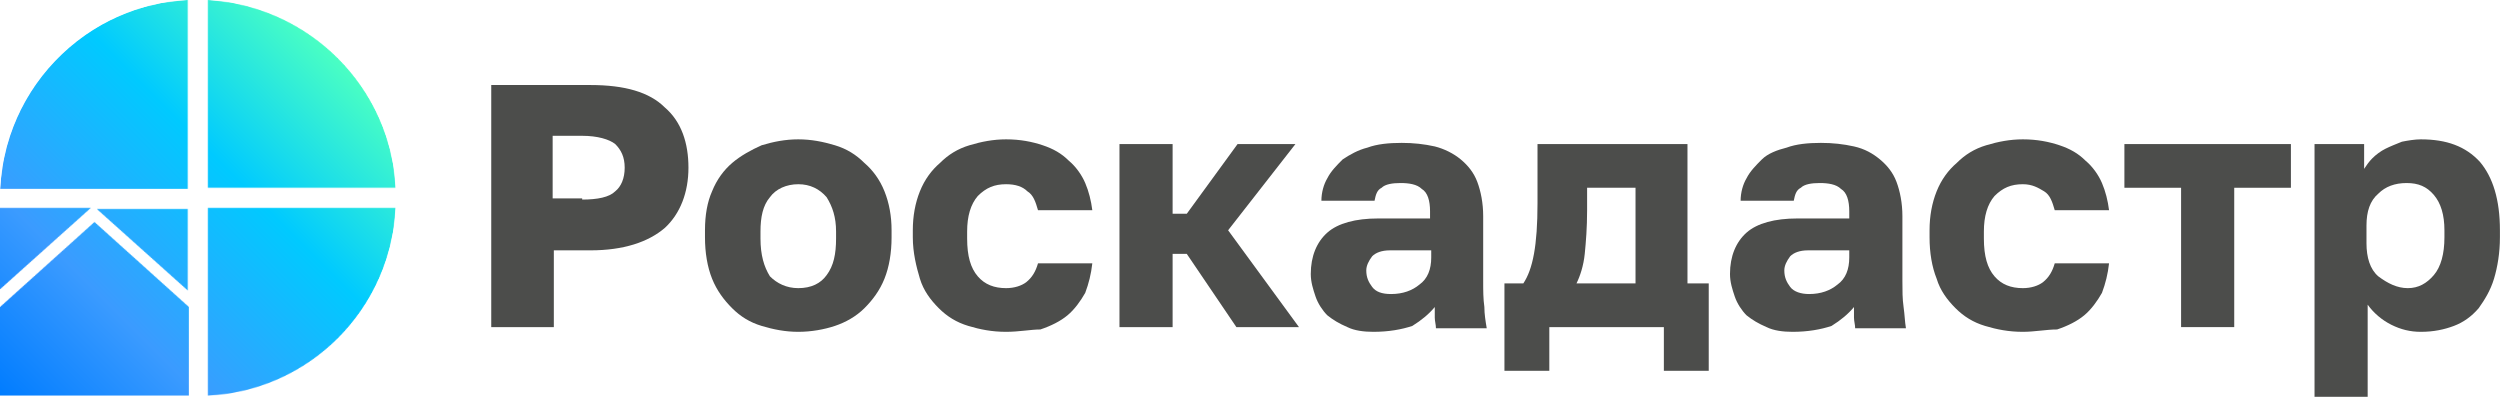 <svg width="3226" height="512" viewBox="0 0 3226 512" fill="none" xmlns="http://www.w3.org/2000/svg">
<path d="M633.904 109.716H761.904C806.095 109.716 838.095 118.859 857.904 138.668C879.238 156.954 888.381 184.382 888.381 216.382C888.381 248.382 877.714 275.811 857.904 294.097C836.571 312.382 804.571 323.049 761.904 323.049H714.666V422.097H633.904V109.716ZM751.238 257.525C771.047 257.525 786.285 254.478 793.904 246.859C801.524 240.763 806.095 230.097 806.095 216.382C806.095 202.668 801.524 193.525 793.904 185.906C786.285 179.811 771.047 175.24 751.238 175.24H713.143V256.001H751.238V257.525Z" fill="#4C4D4B"/>
<path d="M1030.09 428.192C1013.33 428.192 998.095 425.144 982.857 420.572C967.619 416.001 955.428 408.382 944.762 397.715C934.095 387.049 924.952 374.858 918.857 359.62C912.762 344.382 909.714 326.096 909.714 306.287V297.144C909.714 277.334 912.762 260.572 918.857 246.858C924.952 231.62 934.095 219.43 944.762 210.287C955.428 201.144 969.143 193.525 982.857 187.43C998.095 182.858 1013.33 179.811 1030.09 179.811C1046.86 179.811 1062.09 182.858 1077.33 187.43C1092.57 192.001 1104.76 199.62 1115.43 210.287C1126.09 219.43 1135.24 231.62 1141.33 246.858C1147.43 262.096 1150.48 278.858 1150.48 297.144V306.287C1150.48 326.096 1147.43 344.382 1141.33 359.62C1135.24 374.858 1126.09 387.049 1115.43 397.715C1104.76 408.382 1091.05 416.001 1077.33 420.572C1063.62 425.144 1046.86 428.192 1030.09 428.192ZM1030.09 371.811C1046.86 371.811 1059.05 365.715 1066.67 355.049C1075.81 342.858 1078.86 327.62 1078.86 307.811V298.668C1078.86 280.382 1074.29 266.668 1066.67 254.477C1057.52 243.811 1045.33 237.715 1030.09 237.715C1014.86 237.715 1001.14 243.811 993.524 254.477C984.381 265.144 981.333 280.382 981.333 298.668V307.811C981.333 329.144 985.904 344.382 993.524 356.572C1002.67 365.715 1014.86 371.811 1030.09 371.811Z" fill="#4C4D4B"/>
<path d="M1298.28 428.192C1280 428.192 1264.76 425.144 1249.52 420.572C1234.29 416.001 1222.09 408.382 1211.43 397.715C1200.76 387.049 1191.62 374.858 1187.05 359.62C1182.48 344.382 1177.9 326.096 1177.9 306.287V297.144C1177.9 278.858 1180.95 262.096 1187.05 246.858C1193.14 231.62 1202.28 219.43 1212.95 210.287C1223.62 199.62 1235.81 192.001 1251.05 187.43C1266.28 182.858 1281.52 179.811 1298.28 179.811C1316.57 179.811 1331.81 182.858 1345.52 187.43C1359.24 192.001 1369.9 198.096 1379.05 207.239C1388.19 214.858 1395.81 225.525 1400.38 236.192C1404.95 246.858 1408 259.049 1409.52 271.239H1339.43C1336.38 260.572 1333.33 251.43 1325.71 246.858C1319.62 240.763 1310.48 237.715 1298.28 237.715C1283.05 237.715 1272.38 242.287 1261.71 252.953C1252.57 263.62 1248 278.858 1248 298.668V307.811C1248 330.668 1252.57 345.906 1261.71 356.572C1270.86 367.239 1283.05 371.811 1298.28 371.811C1308.95 371.811 1318.09 368.763 1324.19 364.191C1331.81 358.096 1336.38 350.477 1339.43 339.811H1409.52C1408 353.525 1404.95 365.715 1400.38 377.906C1394.28 388.572 1386.67 399.239 1377.52 406.858C1368.38 414.477 1356.19 420.572 1342.48 425.144C1330.28 425.144 1315.05 428.192 1298.28 428.192Z" fill="#4C4D4B"/>
<path d="M1444.57 185.907H1513.14V275.812H1531.43L1596.95 185.907H1671.62L1584.76 297.145L1676.19 422.098H1595.43L1531.43 327.621H1513.14V422.098H1444.57V185.907Z" fill="#4C4D4B"/>
<path d="M1772.19 428.191C1760 428.191 1747.81 426.668 1738.67 422.096C1728 417.525 1720.38 412.953 1712.76 406.858C1706.67 400.763 1700.57 391.62 1697.52 382.477C1694.48 373.334 1691.43 364.191 1691.43 353.525C1691.43 330.668 1699.05 312.382 1712.76 300.191C1726.48 288.001 1749.33 281.906 1778.29 281.906H1845.33V272.763C1845.33 259.048 1842.28 248.382 1834.67 243.81C1828.57 237.715 1817.9 236.191 1807.24 236.191C1796.57 236.191 1787.43 237.715 1782.86 242.287C1776.76 245.334 1775.24 251.429 1773.71 259.049H1705.14C1705.14 248.382 1708.19 237.715 1712.76 230.096C1717.33 220.953 1724.95 213.334 1732.57 205.715C1741.71 199.62 1752.38 193.525 1764.57 190.477C1776.76 185.906 1792 184.382 1808.76 184.382C1824 184.382 1837.71 185.906 1851.43 188.953C1863.62 192.001 1875.81 198.096 1884.95 205.715C1894.09 213.334 1901.71 222.477 1906.29 234.668C1910.86 246.858 1913.9 262.096 1913.9 278.858V362.668C1913.9 374.858 1913.9 385.525 1915.43 396.191C1915.43 405.334 1916.95 414.477 1918.48 423.62H1852.95C1852.95 419.049 1851.43 414.477 1851.43 409.906C1851.43 405.334 1851.43 400.763 1851.43 396.191C1843.81 405.334 1834.67 412.953 1822.48 420.572C1808.76 425.144 1792 428.191 1772.19 428.191ZM1795.05 379.429C1810.28 379.429 1822.48 374.858 1831.62 367.239C1842.28 359.62 1846.86 347.429 1846.86 332.191V323.049H1793.52C1782.86 323.049 1775.24 326.096 1770.67 330.668C1766.09 336.763 1763.05 342.858 1763.05 348.953C1763.05 358.096 1766.09 364.191 1770.67 370.287C1775.24 376.382 1782.86 379.429 1795.05 379.429Z" fill="#4C4D4B"/>
<path d="M1941.33 365.717H1965.71C1971.81 356.574 1976.38 344.383 1979.43 327.622C1982.48 310.86 1984 289.526 1984 262.098V185.907H2177.52V365.717H2204.95V478.479H2147.05V422.098H1999.24V478.479H1941.33V365.717ZM2110.48 365.717V242.288H2048V271.241C2048 294.098 2046.48 312.383 2044.95 327.622C2043.43 342.86 2038.86 356.574 2034.29 365.717H2110.48Z" fill="#4C4D4B"/>
<path d="M2313.14 428.191C2300.95 428.191 2288.76 426.668 2279.62 422.096C2268.95 417.525 2261.33 412.953 2253.71 406.858C2247.62 400.763 2241.52 391.62 2238.48 382.477C2235.43 373.334 2232.38 364.191 2232.38 353.525C2232.38 330.668 2240 312.382 2253.71 300.191C2267.43 288.001 2290.29 281.906 2319.24 281.906H2386.29V272.763C2386.29 259.048 2383.24 248.382 2375.62 243.81C2369.52 237.715 2358.86 236.191 2348.19 236.191C2337.52 236.191 2328.38 237.715 2323.81 242.287C2317.71 245.334 2316.19 251.429 2314.67 259.049H2246.09C2246.09 248.382 2249.14 237.715 2253.71 230.096C2258.29 220.953 2265.9 213.334 2273.52 205.715C2281.14 198.096 2293.33 193.525 2305.52 190.477C2317.71 185.906 2332.95 184.382 2349.71 184.382C2364.95 184.382 2378.67 185.906 2392.38 188.953C2406.09 192.001 2416.76 198.096 2425.9 205.715C2435.05 213.334 2442.67 222.477 2447.24 234.668C2451.81 246.858 2454.86 262.096 2454.86 278.858V362.668C2454.86 374.858 2454.86 385.525 2456.38 396.191C2457.9 406.858 2457.9 414.477 2459.43 423.62H2393.9C2393.9 419.049 2392.38 414.477 2392.38 409.906C2392.38 405.334 2392.38 400.763 2392.38 396.191C2384.76 405.334 2375.62 412.953 2363.43 420.572C2349.71 425.144 2332.95 428.191 2313.14 428.191ZM2334.48 379.429C2349.71 379.429 2361.9 374.858 2371.05 367.239C2381.71 359.62 2386.29 347.429 2386.29 332.191V323.049H2332.95C2322.29 323.049 2314.67 326.096 2310.09 330.668C2305.52 336.763 2302.48 342.858 2302.48 348.953C2302.48 358.096 2305.52 364.191 2310.09 370.287C2314.67 376.382 2323.81 379.429 2334.48 379.429Z" fill="#4C4D4B"/>
<path d="M2610.29 428.192C2592 428.192 2576.76 425.144 2561.52 420.572C2546.29 416.001 2534.09 408.382 2523.43 397.715C2512.76 387.049 2503.62 374.858 2499.05 359.62C2492.95 344.382 2489.9 326.096 2489.9 306.287V297.144C2489.9 278.858 2492.95 262.096 2499.05 246.858C2505.14 231.62 2514.29 219.43 2524.95 210.287C2535.62 199.62 2547.81 192.001 2563.05 187.43C2578.29 182.858 2593.52 179.811 2610.29 179.811C2628.57 179.811 2643.81 182.858 2657.52 187.43C2671.24 192.001 2681.9 198.096 2691.05 207.239C2700.19 214.858 2707.81 225.525 2712.38 236.192C2716.95 246.858 2720 259.049 2721.52 271.239H2651.43C2648.38 260.572 2645.33 251.43 2637.71 246.858C2630.09 242.287 2622.48 237.715 2610.29 237.715C2595.05 237.715 2584.38 242.287 2573.71 252.953C2564.57 263.62 2560 278.858 2560 298.668V307.811C2560 330.668 2564.57 345.906 2573.71 356.572C2582.86 367.239 2595.05 371.811 2610.29 371.811C2620.95 371.811 2630.09 368.763 2636.19 364.191C2643.81 358.096 2648.38 350.477 2651.43 339.811H2721.52C2720 353.525 2716.95 365.715 2712.38 377.906C2706.29 388.572 2698.67 399.239 2689.52 406.858C2680.38 414.477 2668.19 420.572 2654.48 425.144C2640.76 425.144 2625.52 428.192 2610.29 428.192Z" fill="#4C4D4B"/>
<path d="M2814.48 242.288H2741.33V185.907H2956.19V242.288H2883.05V422.098H2814.48V242.288Z" fill="#4C4D4B"/>
<path d="M2986.67 185.906H3050.67V217.906C3053.71 213.334 3056.76 208.763 3061.33 204.191C3065.9 199.62 3072 195.049 3078.09 192.001C3084.19 188.953 3091.81 185.906 3099.43 182.858C3107.05 181.334 3116.19 179.811 3123.81 179.811C3157.33 179.811 3181.71 188.953 3200 208.763C3216.76 228.572 3225.9 257.525 3225.9 297.144V306.287C3225.9 326.096 3222.86 344.382 3218.29 359.62C3213.71 374.858 3206.09 387.049 3198.48 397.715C3189.33 408.382 3178.67 416.001 3166.48 420.572C3154.29 425.144 3140.57 428.192 3123.81 428.192C3110.09 428.192 3097.9 425.144 3085.71 419.049C3073.52 412.953 3062.86 403.811 3055.24 393.144V512.001H2986.67V185.906ZM3107.05 371.811C3120.76 371.811 3131.43 365.715 3140.57 355.049C3149.71 344.382 3154.29 327.62 3154.29 306.287V297.144C3154.29 277.334 3149.71 262.096 3140.57 251.43C3131.43 240.763 3120.76 236.192 3105.52 236.192C3090.29 236.192 3078.09 240.763 3068.95 249.906C3058.29 259.049 3053.71 272.763 3053.71 291.049V313.906C3053.71 332.191 3058.29 347.43 3068.95 356.572C3081.14 365.715 3093.33 371.811 3107.05 371.811Z" fill="#4C4D4B"/>
<mask id="mask0_24_132" style="mask-type:luminance" maskUnits="userSpaceOnUse" x="0" y="0" width="511" height="511">
<path d="M117.333 268.19L0 373.333V268.19H117.333ZM268.19 0V242.286H510.476C504.381 112.762 399.238 7.619 268.19 0ZM0 396.19V510.476H243.809V396.19L121.905 286.476L0 396.19ZM268.19 268.19V353.524V510.476C399.238 504.381 504.381 399.238 510.476 268.19H268.19ZM242.286 374.857V269.714H124.952L242.286 374.857ZM0 243.81H150.857H242.286V0C111.238 6.095 6.095 111.238 0 243.81Z" fill="white"/>
</mask>
<g mask="url(#mask0_24_132)">
<path d="M510.476 239.239C502.857 111.239 399.238 7.62 271.238 0.001C123.429 -9.142 0 109.716 0 256.001V512.001H256C402.286 512.001 519.619 388.573 510.476 239.239Z" fill="url(#paint0_linear_24_132)"/>
</g>
<defs>
<linearGradient id="paint0_linear_24_132" x1="435.933" y1="75.447" x2="-0.166" y2="511.546" gradientUnits="userSpaceOnUse">
<stop stop-color="#4AFFC3"/>
<stop offset="0.328" stop-color="#00CAFF"/>
<stop offset="0.701" stop-color="#3B9BFF"/>
<stop offset="1" stop-color="#007CFF"/>
</linearGradient>
</defs>
</svg>
